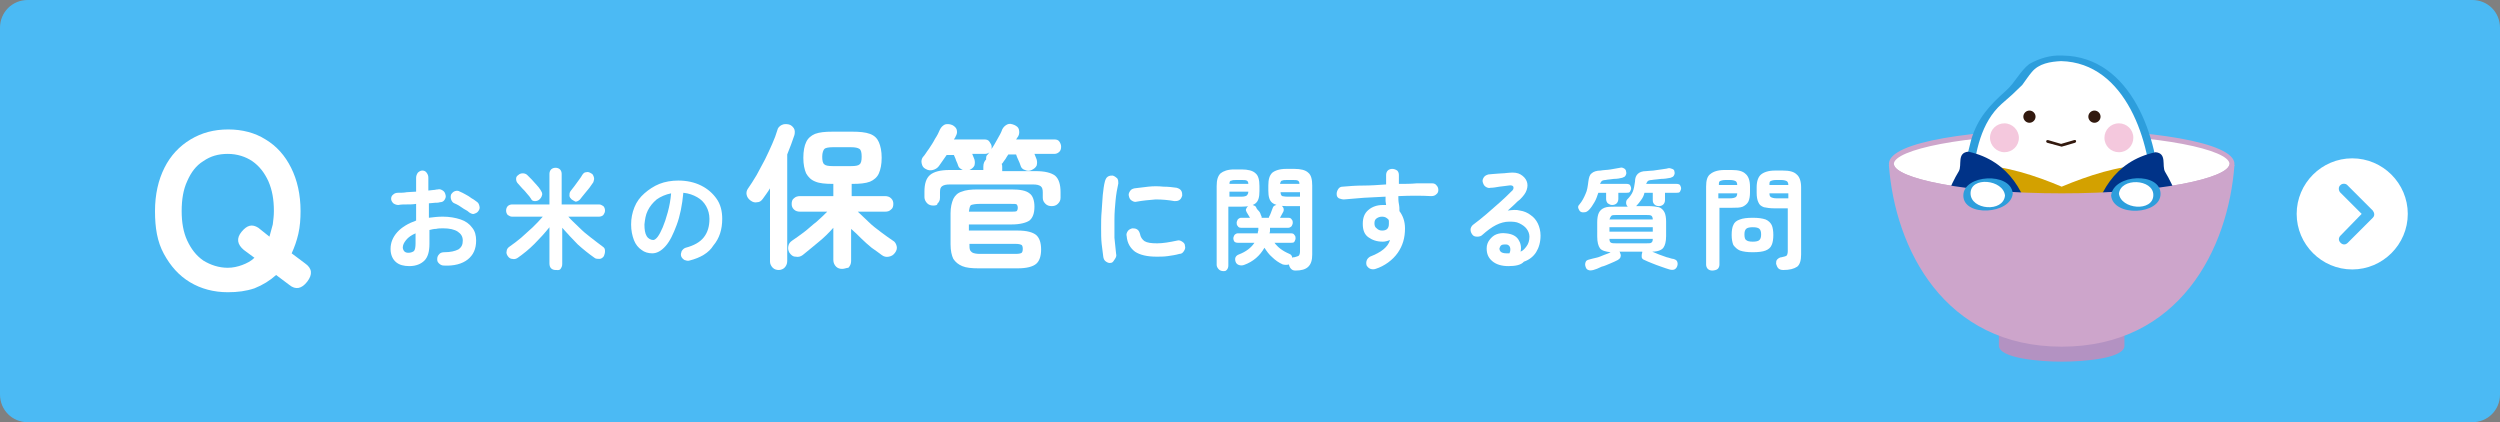 <?xml version="1.0" encoding="utf-8"?>
<!-- Generator: Adobe Illustrator 28.0.0, SVG Export Plug-In . SVG Version: 6.00 Build 0)  -->
<svg version="1.1" id="qa_kind-01" xmlns="http://www.w3.org/2000/svg" xmlns:xlink="http://www.w3.org/1999/xlink" x="0px" y="0px"
	 viewBox="0 0 450 76" style="enable-background:new 0 0 450 76;" xml:space="preserve">
<rect x="0" y="0" width="450" height="76" fill="#808080" stroke="none"/>
<style type="text/css">
	.st0{fill:#4BBAF4;}
	.st1{enable-background:new    ;}
	.st2{fill:#FFFFFF;}
	.st3{clip-path:url(#SVGID_00000053509047303028454020000006501567117109024188_);}
	.st4{fill:#CDA5CB;}
	.st5{fill:#2D9EDC;}
	.st6{fill:#32190E;}
	.st7{fill:#D3A100;}
	.st8{fill:#003388;}
	.st9{fill:#F4C8DD;}
	.st10{fill:#B392C2;}
</style>
<path id="Rectangle_2207" class="st0" d="M5,0h440c2.8,0,5,2.2,5,5v66c0,2.8-2.2,5-5,5H5c-2.8,0-5-2.2-5-5V5C0,2.2,2.2,0,5,0z"/>
<g class="st1">
	<path class="st2" d="M79.9,47.8c-0.3,0-0.6-0.1-0.9-0.4s-0.3-0.5-0.3-0.8c0-0.3,0.1-0.6,0.4-0.9c0.2-0.2,0.5-0.3,0.9-0.3
		c1.1,0,1.9-0.2,2.5-0.5c0.6-0.4,0.8-0.9,0.8-1.6c0-0.7-0.3-1.2-0.9-1.6c-0.6-0.4-1.5-0.6-2.6-0.6c-0.5,0-0.9,0-1.3,0.1
		c-0.4,0-0.8,0.1-1.2,0.2v2.5c0,1.4-0.3,2.4-0.9,3c-0.6,0.6-1.5,1-2.7,1c-1,0-1.8-0.2-2.4-0.7c-0.6-0.5-1-1.3-1-2.4
		c0-1.1,0.4-2.1,1.2-3c0.8-0.9,2-1.6,3.4-2.1v-3c-0.6,0.1-1.1,0.1-1.7,0.1c-0.5,0-1,0-1.5,0.1c-0.3,0-0.6-0.1-0.9-0.3
		c-0.2-0.2-0.4-0.5-0.4-0.8s0.1-0.6,0.4-0.8c0.2-0.2,0.5-0.3,0.9-0.3c0.5,0,1,0,1.5-0.1c0.5,0,1.1-0.1,1.7-0.1v-2.5
		c0-0.3,0.1-0.6,0.3-0.9c0.2-0.2,0.5-0.4,0.8-0.4c0.3,0,0.6,0.1,0.8,0.4s0.3,0.5,0.3,0.9v2.3c0.3,0,0.6-0.1,0.9-0.1
		c0.3,0,0.5-0.1,0.8-0.1c0.3-0.1,0.6,0,0.9,0.2c0.3,0.2,0.4,0.4,0.5,0.8c0.1,0.3,0,0.6-0.2,0.9s-0.5,0.4-0.8,0.4
		c-0.3,0.1-0.6,0.1-0.9,0.1s-0.7,0.1-1.1,0.1v2.6c0.8-0.1,1.6-0.2,2.5-0.2c1.2,0,2.3,0.2,3.2,0.5c0.9,0.3,1.6,0.8,2.1,1.5
		c0.5,0.6,0.7,1.4,0.7,2.3c0,1.5-0.5,2.6-1.5,3.4C83.2,47.5,81.7,47.9,79.9,47.8z M73.5,45.5c0.4,0,0.7-0.1,1-0.3
		c0.2-0.2,0.3-0.7,0.3-1.4V42c-0.7,0.3-1.3,0.7-1.7,1.2c-0.4,0.5-0.6,0.9-0.6,1.4C72.6,45.2,72.9,45.5,73.5,45.5z M84.3,38.1
		c-0.2-0.2-0.5-0.3-0.8-0.5s-0.6-0.4-0.9-0.6c-0.3-0.2-0.6-0.3-0.8-0.4c-0.3-0.1-0.5-0.4-0.6-0.7c-0.1-0.3-0.1-0.6,0-0.9
		c0.2-0.3,0.4-0.5,0.7-0.6c0.3-0.1,0.6-0.1,0.9,0.1c0.3,0.1,0.6,0.3,1,0.5c0.4,0.2,0.7,0.4,1.1,0.7c0.4,0.2,0.6,0.4,0.9,0.6
		c0.3,0.2,0.4,0.4,0.5,0.8s0,0.6-0.2,0.9c-0.2,0.3-0.5,0.4-0.8,0.5S84.5,38.3,84.3,38.1z"/>
	<path class="st2" d="M100,48.6c-0.3,0-0.6-0.1-0.8-0.3c-0.2-0.2-0.3-0.5-0.3-0.9v-6.5c-0.8,1-1.7,2-2.7,3s-2,1.8-3,2.5
		c-0.3,0.2-0.6,0.3-1,0.2c-0.3,0-0.6-0.2-0.8-0.5c-0.2-0.3-0.3-0.6-0.2-0.9c0-0.3,0.2-0.6,0.5-0.8c0.7-0.5,1.4-1,2.1-1.6
		c0.7-0.6,1.4-1.3,2.1-1.9c0.7-0.7,1.3-1.3,1.8-1.9h-5.5c-0.3,0-0.5-0.1-0.8-0.3c-0.2-0.2-0.3-0.5-0.3-0.8c0-0.3,0.1-0.6,0.3-0.8
		c0.2-0.2,0.5-0.3,0.8-0.3h6.7v-5.5c0-0.3,0.1-0.6,0.3-0.8c0.2-0.2,0.5-0.3,0.8-0.3c0.3,0,0.6,0.1,0.8,0.3c0.2,0.2,0.3,0.5,0.3,0.8
		v5.5h6.7c0.3,0,0.5,0.1,0.8,0.3c0.2,0.2,0.3,0.5,0.3,0.8c0,0.3-0.1,0.5-0.3,0.8c-0.2,0.2-0.5,0.3-0.8,0.3h-5.5
		c0.5,0.6,1.2,1.2,1.9,1.9c0.7,0.7,1.4,1.3,2.2,1.9s1.4,1.1,2.1,1.6c0.3,0.2,0.4,0.4,0.4,0.8s-0.1,0.6-0.2,0.9
		c-0.2,0.3-0.5,0.5-0.8,0.5s-0.7,0-0.9-0.2c-1-0.7-2-1.5-3-2.4c-1-1-1.9-2-2.8-3v6.5c0,0.4-0.1,0.6-0.3,0.9S100.3,48.6,100,48.6z
		 M97.1,35.9c-0.2,0.2-0.5,0.3-0.8,0.3c-0.3,0-0.6-0.1-0.7-0.4c-0.2-0.3-0.4-0.6-0.7-0.9c-0.3-0.4-0.6-0.7-0.9-1s-0.5-0.6-0.8-0.9
		c-0.2-0.2-0.3-0.5-0.3-0.8s0.1-0.5,0.4-0.7c0.2-0.2,0.5-0.3,0.8-0.3s0.6,0.1,0.8,0.3c0.2,0.2,0.5,0.5,0.8,0.8
		c0.3,0.3,0.6,0.7,0.9,1c0.3,0.3,0.5,0.6,0.7,0.9c0.2,0.3,0.3,0.5,0.3,0.8C97.5,35.5,97.3,35.7,97.1,35.9z M102.9,35.9
		c-0.2-0.2-0.4-0.4-0.4-0.7c0-0.3,0-0.5,0.2-0.8c0.2-0.3,0.5-0.6,0.7-0.9c0.3-0.4,0.5-0.7,0.8-1.1s0.5-0.7,0.6-0.9
		c0.2-0.3,0.4-0.5,0.7-0.5c0.3-0.1,0.6,0,0.9,0.2c0.3,0.1,0.4,0.4,0.5,0.7c0.1,0.3,0,0.6-0.1,0.9c-0.2,0.3-0.4,0.6-0.7,1
		c-0.3,0.4-0.6,0.7-0.9,1.1s-0.6,0.7-0.8,1c-0.2,0.2-0.5,0.4-0.8,0.4C103.4,36.2,103.2,36.1,102.9,35.9z"/>
	<path class="st2" d="M124.1,46.9c-0.3,0.1-0.6,0-0.9-0.1c-0.3-0.2-0.5-0.4-0.6-0.7c-0.1-0.3,0-0.6,0.1-0.9c0.2-0.3,0.4-0.5,0.7-0.6
		c1.5-0.4,2.6-1,3.3-1.9c0.7-0.9,1-2,1-3.3c0-0.8-0.2-1.6-0.6-2.3c-0.4-0.7-0.9-1.2-1.6-1.6c-0.7-0.4-1.5-0.7-2.5-0.8
		c-0.2,2.2-0.6,4.2-1.2,5.8c-0.6,1.6-1.2,2.9-2,3.8s-1.6,1.3-2.4,1.3c-0.7,0-1.4-0.2-1.9-0.6c-0.6-0.4-1.1-1-1.4-1.8
		c-0.3-0.8-0.5-1.7-0.5-2.8c0-1.1,0.2-2.1,0.6-3.1s1-1.8,1.8-2.5c0.8-0.7,1.7-1.3,2.7-1.7c1-0.4,2.2-0.6,3.4-0.6
		c1.5,0,2.9,0.3,4.1,0.9c1.2,0.6,2.1,1.4,2.8,2.4c0.7,1,1,2.2,1,3.6c0,1.9-0.5,3.5-1.6,4.8C127.6,45.5,126.1,46.4,124.1,46.9z
		 M117.6,43.2c0.2,0,0.5-0.2,0.8-0.6c0.3-0.4,0.6-1,0.9-1.7c0.3-0.7,0.6-1.6,0.9-2.7s0.5-2.2,0.6-3.4c-1,0.2-1.9,0.6-2.6,1.1
		c-0.7,0.6-1.2,1.2-1.6,2c-0.4,0.8-0.5,1.6-0.6,2.5c0,0.9,0.1,1.6,0.4,2.1S117.2,43.2,117.6,43.2z"/>
</g>
<g class="st1">
	<path class="st2" d="M140.2,48.6c-0.4,0-0.8-0.1-1.1-0.4c-0.3-0.3-0.5-0.7-0.5-1.1V33.9c-0.4,0.7-0.9,1.3-1.3,1.9
		c-0.3,0.4-0.6,0.6-1,0.6c-0.4,0.1-0.8,0-1.2-0.3c-0.4-0.3-0.6-0.6-0.7-1c-0.1-0.4,0-0.8,0.2-1.1c0.5-0.7,1-1.5,1.6-2.5
		c0.5-0.9,1-1.9,1.5-2.8c0.5-1,0.9-1.9,1.3-2.8c0.4-0.9,0.7-1.7,0.9-2.4c0.1-0.5,0.4-0.8,0.8-1s0.8-0.2,1.3-0.1
		c0.4,0.1,0.7,0.4,0.9,0.7c0.2,0.3,0.2,0.8,0.1,1.2c-0.2,0.6-0.4,1.1-0.6,1.7c-0.2,0.6-0.5,1.2-0.7,1.8V47c0,0.5-0.2,0.9-0.5,1.2
		C141,48.4,140.6,48.6,140.2,48.6z M151.6,48.4c-0.4,0-0.8-0.1-1.1-0.4c-0.3-0.3-0.5-0.7-0.5-1.2V41c-0.8,0.9-1.7,1.8-2.7,2.6
		s-1.9,1.6-2.8,2.3c-0.4,0.3-0.8,0.4-1.3,0.3c-0.5,0-0.8-0.3-1.1-0.7c-0.2-0.4-0.3-0.7-0.2-1.2s0.3-0.7,0.7-1
		c0.6-0.4,1.3-0.9,2.1-1.5c0.8-0.6,1.5-1.3,2.3-1.9c0.8-0.7,1.4-1.3,1.9-1.8h-4.9c-0.4,0-0.8-0.1-1.1-0.4c-0.3-0.3-0.4-0.6-0.4-1
		c0-0.4,0.1-0.8,0.4-1c0.3-0.3,0.7-0.4,1.1-0.4h6v-2.2h-0.1c-1.3,0-2.4-0.1-3.1-0.4c-0.8-0.3-1.3-0.8-1.7-1.5
		c-0.3-0.7-0.5-1.6-0.5-2.8c0-1.2,0.2-2.2,0.5-2.8c0.3-0.7,0.9-1.2,1.6-1.5c0.8-0.3,1.8-0.4,3.2-0.4h3.5c1.3,0,2.4,0.1,3.2,0.4
		c0.8,0.3,1.3,0.8,1.6,1.5c0.3,0.7,0.5,1.6,0.5,2.8c0,1.2-0.2,2.1-0.5,2.8c-0.3,0.7-0.9,1.2-1.6,1.5c-0.8,0.3-1.8,0.4-3.2,0.4h-0.1
		v2.2h6c0.4,0,0.8,0.1,1.1,0.4c0.3,0.3,0.4,0.6,0.4,1c0,0.4-0.1,0.8-0.4,1c-0.3,0.3-0.6,0.4-1.1,0.4h-4.9c0.5,0.5,1.2,1.1,1.9,1.8
		s1.5,1.3,2.3,1.9c0.8,0.6,1.5,1.1,2.1,1.5c0.4,0.2,0.6,0.6,0.7,1s0,0.8-0.3,1.2c-0.3,0.4-0.6,0.6-1.1,0.7c-0.5,0.1-0.9,0-1.3-0.3
		c-0.5-0.4-1.1-0.8-1.8-1.3c-0.6-0.5-1.3-1.1-1.9-1.7s-1.2-1.2-1.8-1.7v5.8c0,0.5-0.2,0.9-0.5,1.2C152.4,48.2,152,48.4,151.6,48.4z
		 M149.9,29.9h3.3c0.8,0,1.3-0.1,1.5-0.3c0.3-0.2,0.4-0.7,0.4-1.4c0-0.7-0.1-1.2-0.4-1.4c-0.3-0.2-0.8-0.3-1.5-0.3h-3.3
		c-0.7,0-1.3,0.1-1.5,0.3s-0.4,0.7-0.4,1.4c0,0.7,0.1,1.2,0.4,1.4C148.6,29.8,149.1,29.9,149.9,29.9z"/>
	<path class="st2" d="M168,37c-0.4,0-0.8-0.1-1.1-0.4c-0.3-0.3-0.5-0.7-0.5-1.1v-1c0-1.4,0.3-2.4,1-3s1.9-0.9,3.5-0.9h6.1V30
		c0-0.6,0.2-1,0.5-1.3c0-0.4,0-0.7,0.3-0.9l0.3-0.4c-0.2,0.2-0.5,0.3-0.8,0.3H175c0.1,0.2,0.1,0.3,0.2,0.5c0.1,0.2,0.1,0.3,0.2,0.5
		c0.1,0.4,0.1,0.7,0,1.1c-0.2,0.4-0.5,0.6-0.9,0.8c-0.4,0.2-0.8,0.1-1.2,0c-0.4-0.2-0.7-0.4-0.8-0.7c-0.1-0.3-0.2-0.6-0.4-1
		c-0.1-0.4-0.3-0.7-0.4-1h-1.3c-0.5,0.7-1,1.4-1.4,2c-0.3,0.4-0.7,0.6-1.1,0.7c-0.4,0.1-0.8,0.1-1.3-0.2c-0.4-0.2-0.6-0.5-0.7-1
		c-0.1-0.4,0-0.8,0.2-1.1c0.4-0.4,0.7-1,1.1-1.5c0.4-0.6,0.8-1.2,1.1-1.8c0.4-0.6,0.7-1.2,0.9-1.7c0.2-0.4,0.5-0.7,0.9-0.9
		c0.4-0.1,0.8-0.1,1.3,0.1c0.4,0.2,0.7,0.5,0.8,0.8c0.1,0.4,0.1,0.7-0.1,1.1c-0.1,0.1-0.1,0.3-0.2,0.4c-0.1,0.1-0.1,0.2-0.2,0.3h5.5
		c0.4,0,0.7,0.1,0.9,0.4s0.4,0.6,0.4,0.9c0,0.2,0,0.4-0.1,0.5c0.4-0.5,0.7-1.1,1.1-1.8s0.7-1.2,0.9-1.8c0.2-0.4,0.5-0.7,0.9-0.9
		c0.4-0.2,0.8-0.1,1.3,0.1c0.4,0.2,0.7,0.4,0.8,0.8c0.1,0.4,0.1,0.8-0.1,1.2c-0.1,0.1-0.1,0.2-0.2,0.3s-0.1,0.2-0.2,0.3h6.9
		c0.4,0,0.7,0.1,0.9,0.4s0.3,0.6,0.3,0.9c0,0.4-0.1,0.7-0.3,0.9s-0.5,0.4-0.9,0.4h-3.6c0.1,0.2,0.1,0.3,0.2,0.5
		c0.1,0.2,0.1,0.3,0.2,0.5c0.1,0.4,0.1,0.7,0,1.1c-0.2,0.4-0.5,0.6-0.9,0.8c-0.4,0.2-0.8,0.2-1.2,0c-0.4-0.1-0.7-0.4-0.8-0.8
		c-0.1-0.3-0.2-0.6-0.4-1s-0.3-0.7-0.4-1h-1.4c-0.2,0.3-0.4,0.6-0.5,0.8c-0.2,0.3-0.4,0.5-0.5,0.7c0,0,0,0.1-0.1,0.1
		c0,0-0.1,0.1-0.1,0.1c0.1,0.2,0.1,0.4,0.1,0.6v0.7h6c1.7,0,2.8,0.3,3.5,0.8c0.7,0.6,1,1.6,1,3v1c0,0.5-0.2,0.8-0.5,1.1
		c-0.3,0.3-0.7,0.4-1.1,0.4c-0.4,0-0.8-0.1-1.1-0.4c-0.3-0.3-0.5-0.6-0.5-1.1v-1c0-0.5-0.1-0.9-0.4-1.1s-0.7-0.3-1.4-0.3h-14.9
		c-0.7,0-1.1,0.1-1.4,0.3c-0.3,0.2-0.4,0.5-0.4,1.1v1c0,0.5-0.2,0.8-0.5,1.1C168.8,36.9,168.4,37,168,37z M176.1,48.3
		c-1.2,0-2.2-0.1-2.9-0.4c-0.7-0.3-1.2-0.7-1.6-1.3c-0.3-0.6-0.5-1.5-0.5-2.6v-5.6c0-1.1,0.2-1.9,0.5-2.6c0.3-0.6,0.8-1.1,1.5-1.3
		c0.7-0.3,1.7-0.4,2.9-0.4h6.1c1.5,0,2.6,0.2,3.2,0.7c0.6,0.4,0.9,1.3,0.9,2.4c0,1.2-0.3,2-0.9,2.5c-0.6,0.4-1.7,0.7-3.2,0.7h-7.7
		v1.1h8.8c1.6,0,2.7,0.3,3.3,0.8c0.6,0.5,0.9,1.4,0.9,2.6c0,1.2-0.3,2.1-0.9,2.6c-0.6,0.5-1.7,0.8-3.3,0.8H176.1z M174.4,38.1h7.6
		c0.5,0,0.8,0,1-0.1c0.1-0.1,0.2-0.3,0.2-0.6s-0.1-0.5-0.2-0.6c-0.1-0.1-0.4-0.1-1-0.1h-5.7c-0.7,0-1.2,0.1-1.5,0.2
		C174.6,37,174.5,37.4,174.4,38.1z M176.3,45.7h6.6c0.5,0,0.9-0.1,1-0.2s0.2-0.3,0.2-0.7s-0.1-0.6-0.2-0.7c-0.2-0.1-0.5-0.2-1-0.2
		h-8.4v0c0,0.5,0,0.8,0.1,1.1c0.1,0.2,0.3,0.4,0.5,0.5S175.8,45.7,176.3,45.7z"/>
</g>
<g class="st1">
	<path class="st2" d="M200,47.3c-0.3,0.1-0.6,0-0.9-0.2c-0.3-0.2-0.4-0.4-0.5-0.8c-0.1-0.7-0.2-1.5-0.3-2.4
		c-0.1-0.9-0.1-1.9-0.1-2.9s0-2,0.1-3c0.1-1,0.1-2,0.2-2.9c0.1-0.9,0.2-1.8,0.4-2.5c0.1-0.3,0.2-0.6,0.5-0.8
		c0.3-0.2,0.6-0.2,0.9-0.2c0.3,0.1,0.6,0.3,0.8,0.5c0.2,0.3,0.2,0.6,0.2,0.9c-0.2,0.9-0.4,2-0.5,3.1c-0.1,1.1-0.2,2.2-0.2,3.4
		c0,1.1,0,2.2,0,3.3c0.1,1.1,0.2,2,0.3,2.9c0.1,0.3,0,0.6-0.2,0.9S200.3,47.3,200,47.3z M208.2,46.2c-1.7,0-3-0.3-3.9-0.9
		c-0.8-0.6-1.4-1.5-1.5-2.8c-0.1-0.3,0-0.6,0.2-0.9c0.2-0.3,0.5-0.4,0.8-0.5c0.3,0,0.6,0,0.9,0.2c0.3,0.2,0.4,0.5,0.5,0.8
		c0.1,0.6,0.4,1,0.8,1.3c0.5,0.3,1.2,0.4,2.3,0.4c1,0,2.2-0.2,3.6-0.5c0.3-0.1,0.6,0,0.9,0.2c0.3,0.2,0.5,0.4,0.5,0.8
		c0.1,0.3,0,0.6-0.2,0.9c-0.2,0.3-0.4,0.5-0.8,0.5c-0.7,0.2-1.4,0.3-2.1,0.4C209.5,46.2,208.8,46.2,208.2,46.2z M204.6,36.3
		c-0.3,0.1-0.6,0-0.9-0.2s-0.4-0.4-0.5-0.8c-0.1-0.3,0-0.6,0.2-0.9s0.4-0.4,0.8-0.5c0.7-0.1,1.6-0.2,2.5-0.3s1.8-0.1,2.7,0
		c0.9,0,1.7,0.1,2.4,0.2c0.3,0.1,0.6,0.2,0.8,0.5c0.2,0.3,0.2,0.6,0.2,0.9c-0.1,0.3-0.2,0.6-0.5,0.8s-0.6,0.2-0.9,0.2
		c-1.1-0.2-2.2-0.3-3.4-0.3C206.8,36,205.7,36.1,204.6,36.3z"/>
	<path class="st2" d="M220.2,48.8c-0.3,0-0.6-0.1-0.8-0.3S219,48,219,47.7V33.5c0-1.1,0.2-1.8,0.7-2.3c0.5-0.4,1.3-0.7,2.4-0.7h1.4
		c1.1,0,2,0.2,2.5,0.7c0.5,0.4,0.7,1.2,0.7,2.3v0.9c0,1.1-0.2,1.8-0.7,2.2c-0.5,0.4-1.3,0.6-2.5,0.6h-2.4v10.6
		c0,0.3-0.1,0.6-0.3,0.8S220.5,48.8,220.2,48.8z M221.3,35.4h2.2c0.4,0,0.8-0.1,0.9-0.2s0.3-0.3,0.3-0.7h-3.4V35.4z M221.3,33.1h3.4
		c0-0.3-0.1-0.5-0.3-0.6c-0.2-0.1-0.5-0.1-0.9-0.1h-0.9c-0.4,0-0.7,0-0.9,0.1C221.4,32.5,221.3,32.7,221.3,33.1z M233.2,48.7
		c-0.4,0-0.6-0.1-0.8-0.3c-0.2-0.2-0.3-0.4-0.4-0.8c-0.3,0.1-0.7,0.1-1.1,0c-0.7-0.3-1.4-0.8-1.9-1.3c-0.6-0.5-1-1.1-1.4-1.7
		c-0.8,1.4-2,2.5-3.7,3.1c-0.3,0.1-0.6,0.1-0.9,0c-0.3-0.1-0.5-0.3-0.6-0.6c-0.1-0.3-0.1-0.6,0-0.8c0.1-0.2,0.3-0.4,0.6-0.5
		c1.3-0.5,2.2-1.2,2.8-2.1h-3c-0.3,0-0.5-0.1-0.6-0.2s-0.2-0.4-0.2-0.6s0.1-0.4,0.2-0.6c0.2-0.2,0.4-0.3,0.6-0.3h3.6
		c0-0.1,0-0.3,0.1-0.5c0-0.2,0-0.3,0-0.5h-3.1c-0.3,0-0.5-0.1-0.6-0.3c-0.2-0.2-0.2-0.4-0.2-0.6s0.1-0.4,0.2-0.6
		c0.2-0.2,0.4-0.3,0.6-0.3h1.6c-0.1-0.2-0.2-0.3-0.3-0.5c-0.1-0.2-0.2-0.3-0.3-0.5c-0.1-0.2-0.2-0.4-0.1-0.6
		c0.1-0.2,0.2-0.4,0.5-0.6c0.2-0.1,0.4-0.2,0.7-0.1c0.3,0.1,0.5,0.2,0.6,0.4c0.1,0.3,0.3,0.5,0.5,0.7c0.2,0.2,0.3,0.5,0.4,0.8
		c0.1,0.1,0.1,0.3,0.1,0.4h1.3c0-0.1,0-0.2,0.1-0.3c0.1-0.2,0.2-0.4,0.3-0.7c0.1-0.3,0.2-0.5,0.3-0.8c0.1-0.3,0.3-0.4,0.6-0.5
		c0.3-0.1,0.5-0.1,0.8,0c0.2,0.1,0.4,0.3,0.5,0.5c0.1,0.2,0.1,0.5,0,0.7c-0.2,0.4-0.4,0.7-0.6,1.1h1.5c0.3,0,0.5,0.1,0.6,0.3
		c0.2,0.2,0.2,0.4,0.2,0.6s-0.1,0.4-0.2,0.6c-0.2,0.2-0.4,0.3-0.6,0.3h-3.3c0,0.2,0,0.3,0,0.5c0,0.2,0,0.3-0.1,0.5h3.9
		c0.3,0,0.5,0.1,0.6,0.3c0.2,0.2,0.2,0.4,0.2,0.6s-0.1,0.4-0.2,0.6s-0.4,0.2-0.6,0.2h-3c0.3,0.4,0.7,0.8,1.1,1.1
		c0.4,0.3,0.9,0.6,1.6,0.9c0.3,0.1,0.5,0.4,0.5,0.7c0.1-0.1,0.3-0.1,0.4-0.1c0.4-0.1,0.7-0.2,0.8-0.3c0.1-0.1,0.2-0.4,0.2-0.7v-8.2
		h-2.5c-1.1,0-2-0.2-2.5-0.6s-0.7-1.1-0.7-2.2v-0.9c0-1.1,0.2-1.8,0.7-2.3c0.5-0.4,1.3-0.7,2.5-0.7h1.5c1.1,0,2,0.2,2.5,0.7
		c0.5,0.4,0.7,1.2,0.7,2.3v12.4c0,1-0.2,1.7-0.7,2.2C235,48.5,234.2,48.7,233.2,48.7z M230.4,33.1h3.5c0-0.3-0.1-0.5-0.3-0.6
		c-0.2-0.1-0.5-0.1-0.9-0.1h-1c-0.4,0-0.7,0-0.9,0.1C230.6,32.5,230.5,32.7,230.4,33.1z M231.7,35.4h2.3v-0.8h-3.5
		c0,0.3,0.1,0.6,0.3,0.7C230.9,35.3,231.2,35.4,231.7,35.4z"/>
	<path class="st2" d="M247.6,48.4c-0.3,0.1-0.6,0.1-0.9,0c-0.3-0.1-0.5-0.3-0.7-0.6c-0.1-0.3-0.1-0.6,0-0.9c0.1-0.3,0.3-0.5,0.6-0.7
		c1-0.4,1.8-0.8,2.4-1.3c0.6-0.5,1-1,1.2-1.7c-0.5,0.2-0.9,0.3-1.3,0.3c-1.1,0-1.9-0.3-2.6-0.8s-1-1.3-1-2.4c0-1.1,0.3-1.9,1-2.5
		c0.7-0.6,1.6-0.9,2.6-0.9c0.1,0,0.2,0,0.3,0s0.2,0,0.3,0c0-0.2-0.1-0.5-0.1-0.7c0-0.2,0-0.5,0-0.8c-1.3,0.1-2.6,0.1-3.9,0.2
		c-1.3,0.1-2.5,0.2-3.6,0.3c-0.3,0-0.6-0.1-0.9-0.2c-0.3-0.2-0.4-0.4-0.4-0.8c0-0.3,0.1-0.6,0.3-0.9c0.2-0.3,0.5-0.4,0.8-0.4
		c1.1-0.1,2.4-0.2,3.7-0.2s2.7-0.1,4.1-0.2v-1.7c0-0.3,0.1-0.6,0.3-0.8c0.2-0.2,0.5-0.3,0.8-0.3c0.3,0,0.6,0.1,0.9,0.3
		c0.2,0.2,0.3,0.5,0.3,0.8v1.6c1.1,0,2.2,0,3.2-0.1c1,0,1.9,0,2.8,0c0.3,0,0.6,0.1,0.8,0.4c0.2,0.2,0.3,0.5,0.3,0.8
		c0,0.3-0.1,0.6-0.4,0.8c-0.2,0.2-0.5,0.3-0.9,0.3c-1.7-0.1-3.7-0.1-5.9,0c0,0.5,0,0.9,0.1,1.4s0.1,0.9,0.1,1.3c0.6,0.8,1,1.8,1,3.1
		c0,1.7-0.4,3.1-1.3,4.4S249.2,47.9,247.6,48.4z M248.8,41.5c0.4,0,0.7-0.1,0.9-0.3s0.3-0.5,0.3-0.9c0-0.1,0-0.2,0-0.4
		c0-0.1,0-0.3-0.1-0.4c-0.3-0.3-0.6-0.5-1.1-0.5c-0.4,0-0.7,0.1-1,0.3s-0.4,0.5-0.4,0.9s0.1,0.7,0.4,0.9
		C248.1,41.4,248.4,41.5,248.8,41.5z"/>
	<path class="st2" d="M271.5,47.9c-1.2,0-2.2-0.3-2.9-0.9c-0.7-0.6-1-1.3-1-2.3c0-0.6,0.2-1.1,0.5-1.5c0.3-0.4,0.7-0.8,1.2-1
		c0.5-0.2,1.1-0.3,1.8-0.2c1.1,0.1,1.8,0.5,2.2,1.1c0.4,0.6,0.6,1.4,0.4,2.2c0.5-0.2,0.8-0.6,1.1-1s0.5-1,0.5-1.7
		c0-0.5-0.2-1-0.5-1.4s-0.7-0.7-1.3-1s-1.2-0.3-1.9-0.3s-1.5,0.2-2.3,0.6s-1.6,1-2.5,1.8c-0.2,0.2-0.5,0.3-0.9,0.3
		c-0.4,0-0.7-0.1-0.9-0.4c-0.2-0.3-0.3-0.5-0.3-0.9c0-0.3,0.2-0.6,0.4-0.8c0.8-0.6,1.7-1.3,2.5-2c0.8-0.7,1.6-1.4,2.4-2.1
		c0.8-0.7,1.4-1.3,2-1.9c0.4-0.3,0.5-0.6,0.4-0.9c-0.1-0.2-0.4-0.3-0.9-0.2c-0.5,0.1-1,0.1-1.6,0.2c-0.6,0.1-1.1,0.2-1.6,0.2
		c-0.3,0.1-0.6,0-0.9-0.2s-0.4-0.5-0.5-0.8c-0.1-0.3,0-0.6,0.2-0.9c0.2-0.3,0.5-0.4,0.8-0.5c0.3,0,0.7-0.1,1.1-0.1
		c0.4,0,0.9-0.1,1.4-0.1c0.5,0,0.9-0.1,1.2-0.1c0.9-0.1,1.6,0,2.1,0.3c0.5,0.3,0.9,0.7,1.1,1.2s0.2,1,0,1.6s-0.6,1.1-1.2,1.7
		c-0.3,0.2-0.6,0.5-1,0.9c-0.4,0.4-0.8,0.7-1.2,1.1c0.8-0.1,1.5-0.2,2.2,0c0.7,0.1,1.4,0.4,1.9,0.8c0.6,0.4,1,0.9,1.3,1.5
		c0.3,0.6,0.5,1.4,0.5,2.2c0,1.2-0.3,2.2-0.8,3c-0.5,0.8-1.3,1.4-2.2,1.7C273.8,47.7,272.8,47.9,271.5,47.9z M271.2,45.6
		c0,0,0.1,0,0.1,0c0,0,0.1,0,0.2,0c0.1,0,0.1,0,0.2,0c0.2-0.4,0.2-0.8,0.1-1.1s-0.4-0.5-0.7-0.5c-0.3,0-0.6,0-0.8,0.1
		c-0.2,0.1-0.3,0.3-0.4,0.6C269.9,45.3,270.3,45.6,271.2,45.6z"/>
	<path class="st2" d="M284.5,38.1c-0.2-0.1-0.3-0.4-0.4-0.6c-0.1-0.3,0-0.5,0.2-0.7c0.5-0.6,0.8-1.2,1.1-1.9
		c0.3-0.6,0.4-1.4,0.5-2.2c0.1-0.7,0.2-1.2,0.6-1.5c0.3-0.3,0.9-0.5,1.6-0.5c0.5-0.1,1.2-0.1,1.8-0.2s1.2-0.2,1.7-0.3
		c0.3-0.1,0.5,0,0.7,0.1c0.2,0.1,0.4,0.3,0.4,0.6c0.1,0.3,0,0.5-0.1,0.7s-0.3,0.3-0.6,0.4c-0.4,0.1-0.9,0.2-1.5,0.2
		c-0.6,0.1-1.1,0.1-1.5,0.2c-0.3,0-0.6,0.1-0.7,0.2c-0.1,0.1-0.2,0.3-0.3,0.5h4.8c0.3,0,0.5,0.1,0.6,0.2c0.1,0.2,0.2,0.4,0.2,0.6
		c0,0.2-0.1,0.4-0.2,0.6c-0.1,0.2-0.4,0.2-0.6,0.2h-1.5v1.1c0,0.3-0.1,0.6-0.3,0.8c-0.2,0.2-0.5,0.3-0.8,0.3c-0.3,0-0.5-0.1-0.8-0.3
		c-0.2-0.2-0.3-0.5-0.3-0.8v-1.1h-1.4c-0.2,0.6-0.4,1.2-0.7,1.7c-0.3,0.5-0.6,1-1,1.4c-0.2,0.2-0.5,0.4-0.7,0.4
		S284.8,38.3,284.5,38.1z M286.8,48.6c-0.4,0.1-0.7,0.1-0.9,0c-0.3-0.1-0.4-0.3-0.5-0.6c-0.1-0.3-0.1-0.5,0-0.8
		c0.1-0.3,0.3-0.4,0.7-0.5c0.3-0.1,0.8-0.2,1.2-0.3c0.5-0.1,0.9-0.3,1.4-0.5c0.5-0.2,0.9-0.3,1.2-0.5c-0.9-0.1-1.6-0.3-1.9-0.7
		s-0.5-1.1-0.5-2.1V40c0-0.7,0.1-1.3,0.3-1.7c0.2-0.4,0.5-0.7,1-0.9s1.1-0.2,1.9-0.2h2.4c0,0,0,0-0.1,0c-0.2-0.2-0.3-0.4-0.3-0.7
		c0-0.3,0.1-0.5,0.2-0.6c0.4-0.4,0.8-0.9,1-1.4c0.2-0.5,0.3-1.1,0.4-1.8c0-0.7,0.2-1.1,0.5-1.4c0.3-0.3,0.8-0.5,1.5-0.5
		c0.4,0,0.8-0.1,1.3-0.1c0.5-0.1,0.9-0.1,1.4-0.2c0.5-0.1,0.9-0.1,1.2-0.2c0.3-0.1,0.5,0,0.8,0.1s0.4,0.3,0.4,0.5
		c0.1,0.3,0,0.5-0.1,0.7c-0.1,0.2-0.3,0.3-0.6,0.4c-0.5,0.1-1.1,0.2-1.7,0.2c-0.6,0.1-1.2,0.1-1.7,0.2c-0.3,0-0.6,0.1-0.7,0.2
		c-0.1,0.1-0.2,0.3-0.3,0.5h5.5c0.3,0,0.5,0.1,0.6,0.2c0.1,0.2,0.2,0.4,0.2,0.6c0,0.2-0.1,0.4-0.2,0.6c-0.1,0.2-0.4,0.2-0.6,0.2
		h-2.1V36c0,0.3-0.1,0.6-0.3,0.8c-0.2,0.2-0.5,0.3-0.8,0.3s-0.6-0.1-0.8-0.3c-0.2-0.2-0.3-0.4-0.3-0.8v-1.3H296
		c-0.1,0.5-0.3,0.9-0.6,1.3c-0.3,0.4-0.5,0.7-0.8,1c-0.1,0.1-0.1,0.1-0.1,0.1h2.2c0.8,0,1.5,0.1,1.9,0.2s0.8,0.5,1,0.9
		c0.2,0.4,0.3,1,0.3,1.7v2.6c0,1-0.2,1.7-0.5,2.1s-1,0.7-2,0.7c0.4,0.2,0.8,0.3,1.2,0.5c0.5,0.2,0.9,0.3,1.4,0.5
		c0.5,0.1,0.9,0.3,1.2,0.3c0.3,0.1,0.6,0.2,0.7,0.5c0.1,0.3,0.1,0.5,0,0.8c-0.1,0.3-0.3,0.5-0.5,0.6s-0.6,0.1-0.9,0
		c-0.4-0.1-0.9-0.3-1.5-0.5c-0.6-0.2-1.1-0.4-1.6-0.6c-0.5-0.2-1-0.4-1.4-0.6c-0.3-0.1-0.5-0.3-0.5-0.6c0-0.2,0-0.5,0.1-0.7
		c0,0,0-0.1,0-0.1c0,0,0-0.1,0-0.1h-4.1c0,0,0,0.1,0.1,0.1c0,0,0,0.1,0,0.1c0.1,0.2,0.2,0.5,0.1,0.7c0,0.2-0.2,0.4-0.5,0.6
		c-0.4,0.2-0.8,0.4-1.3,0.6c-0.5,0.2-1.1,0.5-1.6,0.6C287.7,48.3,287.2,48.5,286.8,48.6z M289.7,39.5h7.8c0-0.3-0.1-0.6-0.3-0.7
		c-0.2-0.1-0.5-0.1-1-0.1h-5.1c-0.5,0-0.8,0-1,0.1C289.9,39,289.8,39.2,289.7,39.5z M289.7,41.7h7.8v-0.8h-7.8V41.7z M291.1,43.8
		h5.1c0.5,0,0.9,0,1-0.1c0.2-0.1,0.3-0.3,0.3-0.7h-7.8c0,0.4,0.1,0.6,0.3,0.7C290.2,43.8,290.6,43.8,291.1,43.8z"/>
	<path class="st2" d="M308.2,48.7c-0.3,0-0.6-0.1-0.8-0.3c-0.2-0.2-0.3-0.5-0.3-0.8v-14c0-1.1,0.2-1.9,0.8-2.3
		c0.5-0.4,1.3-0.7,2.5-0.7h1.3c1.2,0,2,0.2,2.5,0.7c0.5,0.4,0.8,1.2,0.8,2.3v1c0,0.7-0.1,1.3-0.3,1.7c-0.2,0.4-0.6,0.7-1,0.9
		c-0.5,0.2-1.1,0.2-1.9,0.2h-2.3v10.2c0,0.3-0.1,0.6-0.3,0.8S308.5,48.7,308.2,48.7z M309.3,35.7h2.1c0.5,0,0.8-0.1,1-0.2
		c0.2-0.1,0.3-0.4,0.3-0.7h-3.4V35.7z M309.4,33.3h3.3c0-0.3-0.1-0.6-0.3-0.7c-0.2-0.1-0.5-0.2-1-0.2h-0.8c-0.5,0-0.8,0.1-1,0.2
		S309.4,32.9,309.4,33.3z M315.5,45.4c-1,0-1.7-0.1-2.3-0.3c-0.5-0.2-0.9-0.6-1.2-1c-0.2-0.5-0.3-1.1-0.3-1.8c0-0.8,0.1-1.4,0.3-1.8
		c0.2-0.5,0.6-0.8,1.2-1c0.5-0.2,1.3-0.3,2.3-0.3c1,0,1.7,0.1,2.3,0.3c0.5,0.2,0.9,0.6,1.1,1s0.3,1.1,0.3,1.8c0,0.7-0.1,1.4-0.3,1.8
		c-0.2,0.5-0.6,0.8-1.1,1S316.5,45.4,315.5,45.4z M315.5,43.5c0.6,0,1-0.1,1.2-0.3c0.2-0.2,0.3-0.5,0.3-1c0-0.5-0.1-0.8-0.3-1
		c-0.2-0.2-0.6-0.3-1.2-0.3c-0.6,0-1,0.1-1.2,0.3s-0.3,0.5-0.3,1c0,0.5,0.1,0.9,0.3,1C314.5,43.4,314.9,43.5,315.5,43.5z M321,48.6
		c-0.4,0-0.7-0.1-0.9-0.3c-0.2-0.2-0.3-0.5-0.4-0.8c0-0.3,0-0.6,0.2-0.8c0.2-0.2,0.5-0.4,0.8-0.4c0.5-0.1,0.8-0.2,0.9-0.3
		c0.1-0.1,0.2-0.4,0.2-0.8v-7.7h-2.4c-0.8,0-1.4-0.1-1.9-0.2c-0.5-0.2-0.8-0.4-1-0.9c-0.2-0.4-0.3-1-0.3-1.7v-1
		c0-1.1,0.3-1.9,0.8-2.3c0.5-0.4,1.3-0.7,2.5-0.7h1.4c1.2,0,2,0.2,2.5,0.7c0.5,0.4,0.8,1.2,0.8,2.3v12.1c0,1-0.2,1.8-0.7,2.2
		C322.9,48.4,322.1,48.6,321,48.6z M318.5,33.3h3.4c0-0.3-0.1-0.6-0.3-0.7c-0.2-0.1-0.5-0.2-1-0.2h-0.9c-0.5,0-0.8,0.1-1,0.2
		S318.5,32.9,318.5,33.3z M319.8,35.7h2.1v-0.9h-3.4c0,0.4,0.1,0.6,0.3,0.7C319,35.6,319.3,35.7,319.8,35.7z"/>
</g>
<g class="st1">
	<path class="st2" d="M41,52.6c-2.5,0-4.8-0.6-6.8-1.8c-2-1.2-3.5-2.9-4.7-5.1S27.9,41,27.9,38c0-3,0.6-5.6,1.7-7.8s2.7-3.9,4.7-5.1
		c2-1.2,4.2-1.8,6.8-1.8c2.5,0,4.8,0.6,6.7,1.8c2,1.2,3.5,2.9,4.6,5.1c1.1,2.2,1.7,4.8,1.7,7.8c0,1.4-0.1,2.8-0.4,4.1
		c-0.3,1.3-0.7,2.4-1.2,3.5l2.4,1.8c1.3,0.9,1.4,2,0.4,3.3c-1,1.3-2.1,1.5-3.2,0.6l-2.4-1.8c-1.1,1-2.4,1.8-3.9,2.4
		C44.3,52.4,42.8,52.6,41,52.6z M41,48.2c0.9,0,1.8-0.2,2.6-0.5c0.8-0.3,1.6-0.7,2.2-1.3L43.9,45c-1.2-1-1.4-2.1-0.4-3.3
		c1-1.2,1.9-1.4,3-0.7l2,1.6c0.2-0.7,0.4-1.4,0.6-2.2c0.1-0.8,0.2-1.6,0.2-2.4c0-2.1-0.3-3.8-1-5.4c-0.7-1.5-1.6-2.7-2.9-3.6
		c-1.2-0.8-2.7-1.3-4.4-1.3c-1.7,0-3.1,0.4-4.4,1.3c-1.3,0.8-2.2,2-2.9,3.6c-0.7,1.5-1,3.3-1,5.4c0,2,0.3,3.8,1,5.3
		c0.7,1.5,1.6,2.7,2.9,3.6C37.9,47.7,39.4,48.2,41,48.2z"/>
</g>
<path id="Icon_ionic-ios-arrow-dropright-circle" class="st2" d="M413.4,38.5c0,5.5,4.5,10,10,10s10-4.5,10-10s-4.5-10-10-10
	S413.4,33,413.4,38.5z M425.1,38.5l-3.9-3.9c-0.3-0.4-0.3-1,0.1-1.3c0.3-0.3,0.9-0.3,1.2,0l4.6,4.6c0.3,0.4,0.4,0.9,0,1.3l-4.5,4.5
	c-0.4,0.4-0.9,0.4-1.3,0s-0.4-0.9,0-1.3L425.1,38.5z"/>
<g id="Group_4423" transform="translate(340 10)">
	<g>
		<defs>
			<rect id="SVGID_1_" width="62.3" height="55.1"/>
		</defs>
		<clipPath id="SVGID_00000124132785043744030500000016960893610414662037_">
			<use xlink:href="#SVGID_1_"  style="overflow:visible;"/>
		</clipPath>
		<g id="Group_4410" style="clip-path:url(#SVGID_00000124132785043744030500000016960893610414662037_);">
			<path id="Path_14705" class="st2" d="M0.5,19.5c0-3.2,13.7-5.8,30.7-5.8s30.7,2.6,30.7,5.8s-13.7,5.8-30.7,5.8S0.5,22.7,0.5,19.5
				"/>
			<path id="Path_14706" class="st4" d="M31.1,25.7C16,25.7,0,23.6,0,19.5s16-6.2,31.1-6.2s31.1,2.2,31.1,6.2S46.2,25.7,31.1,25.7
				 M31.1,14.2c-17.8,0-30.2,2.8-30.2,5.3s12.4,5.3,30.2,5.3s30.2-2.8,30.2-5.3S48.9,14.2,31.1,14.2"/>
			<path id="Path_14707" class="st2" d="M31.1,0.5c-1.4,0-2.9,0.3-4.2,0.8c-2.1,0.8-2.8,3.2-4.8,5.1c-1.8,1.6-4.3,3.2-5.7,6.8
				c-1.4,3.9-2.2,8-2.2,12.2c0,8.1,1.2,14.7,5.3,18.7c0.3,0.3,1.7,1.8,0.7,3.4c-0.8,1.3,3.8,1.4,4.8,0.8c0.8-0.5,0.7-1.3,0.8-1.7
				c0.2-0.5,2.5-0.7,5.3-0.7s5.1,0.1,5.3,0.7c0.2,0.5,0.1,1.2,0.8,1.7c1,0.6,5.6,0.5,4.8-0.8c-1-1.5,0.5-3.1,0.7-3.4
				c4.1-4,5.3-10.6,5.3-18.7l0,0C48,11.6,40.5,0.5,31.1,0.5"/>
			<path id="Path_14708" class="st5" d="M48.7,25.2c-0.1-10.2-5-25-17.4-25.2h0c-0.1,0-0.1,0-0.2,0c-2-0.1-4,0.5-5.8,1.5
				c-1.7,1.3-2.6,3.4-4.2,4.8c-3,2.7-5.1,4.9-6.3,8.9c-1.3,4.8-1.8,9.9-1.3,14.9c0.3,3.9,1,8,3.1,11.4c1,1.6,3,3,2.9,4.9
				c-0.1,1.1-0.5,1.6,0.6,2.2c1.5,0.8,4.8,0.7,5.8-0.8c0.6-0.9,0.1-1.1,1.4-1.4c0.9-0.1,1.9-0.2,2.8-0.1c1.4-0.1,2.8-0.1,4.3,0.1
				c1.3,0.3,1.1,1,1.9,1.9c1.1,1.2,4.5,1.2,5.8,0.2c0.3-0.2,0.5-0.4,0.6-0.7c0.1-0.2-0.1-0.3-0.1-0.6l-0.3-0.7
				c-0.1-0.8,0.2-1.6,0.7-2.1c1.1-1.6,2.4-2.8,3.2-4.6C48.4,35.3,48.7,30.1,48.7,25.2L48.7,25.2 M45.9,37.3
				c-0.5,1.7-1.3,3.3-2.3,4.7c-0.8,1-1.9,1.9-2.4,3.1c-0.2,0.4-0.3,0.7-0.3,1.1c0,1.1,0.7,1.4-0.6,1.7c-0.7,0.1-1.3,0.1-2-0.1
				c-1.1-0.4-0.8-1-1.3-1.7c-1.1-1.6-5.9-1-7.5-0.9c-1.2-0.1-2.4,0.1-3.6,0.4c-1,0.5-0.7,1.6-1.6,2.2c-0.7,0.2-1.5,0.2-2.2,0.1
				c-0.9-0.1-1-0.2-1.1-0.9c-0.1-0.4,0.3-1,0.2-1.5c-0.2-0.6-0.5-1.2-0.9-1.7c-2.1-2.4-3.7-5.4-4.4-8.5c-0.9-4.3-1.2-8.7-0.8-13.1
				c0.4-4.8,1.5-10.2,5.2-13.5c1.3-1.1,2.5-2.2,3.7-3.4c0.6-0.8,1.1-1.6,1.7-2.3C27,1.4,29.1,1.1,31,1c11.7,0.3,16.2,14.7,16.3,24.3
				l0,0C47.5,29.4,47,33.4,45.9,37.3"/>
			<path id="Path_14709" class="st6" d="M24.2,11c0-0.6,0.5-1.1,1.1-1.1s1.1,0.5,1.1,1.1c0,0.6-0.5,1.1-1.1,1.1
				C24.7,12.1,24.2,11.6,24.2,11C24.2,11,24.2,11,24.2,11"/>
			<path id="Path_14710" class="st7" d="M31.1,43.9c10.3,0,20.3-1.6,21-3.8s-6.3-20.3-6.3-20.3c-4.4,0-9.9,1.8-14.7,3.8
				c-4.7-2-10.3-3.8-14.7-3.8c0,0-6.9,18.1-6.3,20.3S20.9,43.9,31.1,43.9L31.1,43.9z"/>
			<path id="Path_14711" class="st6" d="M38.1,11c0-0.6-0.5-1.1-1.1-1.1c-0.6,0-1.1,0.5-1.1,1.1c0,0.6,0.5,1.1,1.1,1.1
				C37.6,12.1,38.1,11.6,38.1,11C38.1,11,38.1,11,38.1,11"/>
			<path id="Path_14712" class="st6" d="M31.1,16.4C31.1,16.4,31.1,16.4,31.1,16.4l-2.6-0.7c-0.1,0-0.2-0.2-0.2-0.3
				c0-0.1,0.2-0.2,0.3-0.2c0,0,0,0,0,0l2.4,0.7l2.4-0.7c0.1,0,0.3,0,0.3,0.2c0,0.1,0,0.2-0.2,0.3L31.1,16.4
				C31.2,16.4,31.2,16.4,31.1,16.4"/>
			<path id="Path_14713" class="st8" d="M36.9,43.3c3.3,3.7,16.4-0.8,18.4-4.4c-0.4-3.6-2.3-12.6-5.6-18c-0.6-1.1,0.4-3.3-1.7-3.5
				C32.9,20.6,35.9,42.2,36.9,43.3"/>
			<path id="Path_14714" class="st7" d="M54.8,35.8L54.7,36c-0.2,0.2-0.3,0.4-0.5,0.6c-0.6,0.7-1.4,1.2-2.2,1.6
				c-0.5,0.3-1.1,0.6-1.7,0.8c-0.7,0.2-1.3,0.4-2,0.5c-0.8,0.2-1.6,0.1-2.4-0.1c-0.3-0.1-0.5-0.2-0.7-0.4c0,0-0.1-0.1-0.1-0.1
				c0-0.1-0.1-0.1-0.1-0.2c-0.1-0.1-0.1-0.2-0.2-0.3c-0.2-0.4-0.4-0.7-0.5-1.1c-0.4-1.4-0.7-2.9-0.8-4.4c-0.1-1.4-0.2-2.7-0.2-3.8
				c0-2.2,0.1-3.7,0.1-3.7s0.2,1.5,0.5,3.7c0.1,0.5,0.2,1.1,0.2,1.8s0.2,1.3,0.3,2s0.2,1.4,0.4,2.1c0.1,0.7,0.3,1.4,0.5,2.1
				c0.1,0.3,0.2,0.6,0.4,0.9c0,0.1,0.1,0.1,0.1,0.2l0,0.1c0,0,0.1,0.1,0.1,0.1c0.1,0.1,0.2,0.1,0.3,0.1c0.6,0.2,1.2,0.2,1.9,0.1
				c0.6-0.1,1.3-0.2,1.9-0.3c0.6-0.1,1.1-0.3,1.7-0.5c0.8-0.3,1.6-0.7,2.3-1.2C54.3,36.3,54.6,36.1,54.8,35.8"/>
			<path id="Path_14715" class="st8" d="M25.4,43.3C22.1,47,9,42.5,7,38.8c0.4-3.6,2.3-12.6,5.6-18c0.6-1.1-0.4-3.3,1.7-3.5
				C29.4,20.6,26.4,42.2,25.4,43.3"/>
			<path id="Path_14716" class="st7" d="M7.5,35.8C7.7,36,8,36.2,8.3,36.4c0.7,0.5,1.5,0.9,2.3,1.2c0.5,0.2,1.1,0.4,1.6,0.5
				c0.6,0.2,1.2,0.3,1.9,0.3c0.6,0.1,1.3,0,1.9-0.1c0.1,0,0.2-0.1,0.3-0.1c0,0,0.1,0,0.1-0.1l0-0.1c0-0.1,0.1-0.1,0.1-0.2
				c0.2-0.3,0.3-0.6,0.4-0.9c0.2-0.7,0.4-1.4,0.5-2.1c0.1-0.7,0.3-1.4,0.4-2.1s0.2-1.3,0.3-2l0.2-1.8c0.3-2.2,0.5-3.7,0.5-3.7
				s0.2,1.5,0.1,3.7c0,1.1,0,2.4-0.2,3.8c-0.1,1.5-0.4,2.9-0.8,4.4c-0.1,0.4-0.3,0.8-0.5,1.1c-0.1,0.1-0.1,0.2-0.2,0.3
				c0,0.1-0.1,0.1-0.1,0.2C17.1,39,17.1,39,17,39.1c-0.2,0.2-0.4,0.3-0.7,0.4c-0.8,0.2-1.6,0.2-2.4,0.1c-0.7-0.1-1.4-0.3-2-0.5
				c-0.6-0.2-1.1-0.5-1.7-0.8c-0.8-0.4-1.6-1-2.2-1.6c-0.2-0.2-0.3-0.4-0.5-0.6L7.5,35.8"/>
			<path id="Path_14717" class="st9" d="M18.2,14.8c0-1.5,1.2-2.6,2.6-2.6s2.6,1.2,2.6,2.6c0,1.5-1.2,2.6-2.6,2.6
				C19.4,17.4,18.2,16.2,18.2,14.8L18.2,14.8"/>
			<path id="Path_14718" class="st9" d="M44,14.8c0-1.5-1.2-2.6-2.6-2.6c-1.5,0-2.6,1.2-2.6,2.6c0,1.5,1.2,2.6,2.6,2.6l0,0
				C42.9,17.4,44,16.2,44,14.8"/>
			<path id="Path_14719" class="st10" d="M20.3,46.5v5.6c0,1.3,4.9,2.4,10.8,2.4S42,53.5,42,52.2v-5.6H20.3z"/>
			<path id="Path_14720" class="st10" d="M31.1,55.1c-3.9,0-11.3-0.6-11.3-2.9v-6.1h22.6v6.1C42.5,54.5,35.1,55.1,31.1,55.1
				 M20.8,47v5.2c0,0.7,3.7,1.9,10.4,1.9s10.4-1.3,10.4-1.9V47H20.8z"/>
			<path id="Path_14721" class="st4" d="M61.8,19.7c-1.1,14.2-9.2,32.2-30.7,32.2S1.5,33.9,0.5,19.7c0.5,3.1,14,5.6,30.7,5.6
				S61.3,22.8,61.8,19.7"/>
			<path id="Path_14722" class="st4" d="M31.1,52.4C10,52.4,1.1,34.8,0,19.7l0.9-0.1c0.4,2.5,12.6,5.2,30.2,5.2s29.8-2.7,30.2-5.2
				l0.9,0.1C61.1,34.8,52.3,52.4,31.1,52.4 M1.1,21.3c1.6,14.3,10.2,30.1,30,30.1s28.5-15.9,30-30.1c-3.9,2.9-17.4,4.5-30,4.5
				S5,24.2,1.1,21.3"/>
			<path id="Path_14723" class="st2" d="M21.6,25c0,1.4-1.7,2.6-3.8,2.6S14,26.5,14,25s1.7-2.6,3.8-2.6S21.6,23.6,21.6,25"/>
			<path id="Path_14724" class="st5" d="M20.9,25.2c-0.3,3.1-6.2,2.6-6.2-0.4C14.7,21.7,20.6,22.3,20.9,25.2c0,0.2,1.4,0,1.4-0.4
				c-0.4-3.9-8.9-3.4-8.9,0.4c0,3.9,8.6,3.4,8.9-0.4C22.3,24.7,20.9,24.8,20.9,25.2"/>
			<path id="Path_14725" class="st2" d="M40.7,25c0,1.4,1.7,2.6,3.8,2.6s3.8-1.1,3.8-2.6s-1.7-2.6-3.8-2.6S40.7,23.6,40.7,25"/>
			<path id="Path_14726" class="st5" d="M40,25.2c0.4,3.9,8.9,3.5,8.9-0.3C48.9,20.9,40.4,21.3,40,25.2c0,0.4,1.3,0.1,1.4-0.3
				c0.3-3,6.2-2.7,6.2,0.2c0,3.1-5.9,2.6-6.2-0.3C41.3,24.5,40,24.8,40,25.2"/>
		</g>
	</g>
</g>
</svg>
